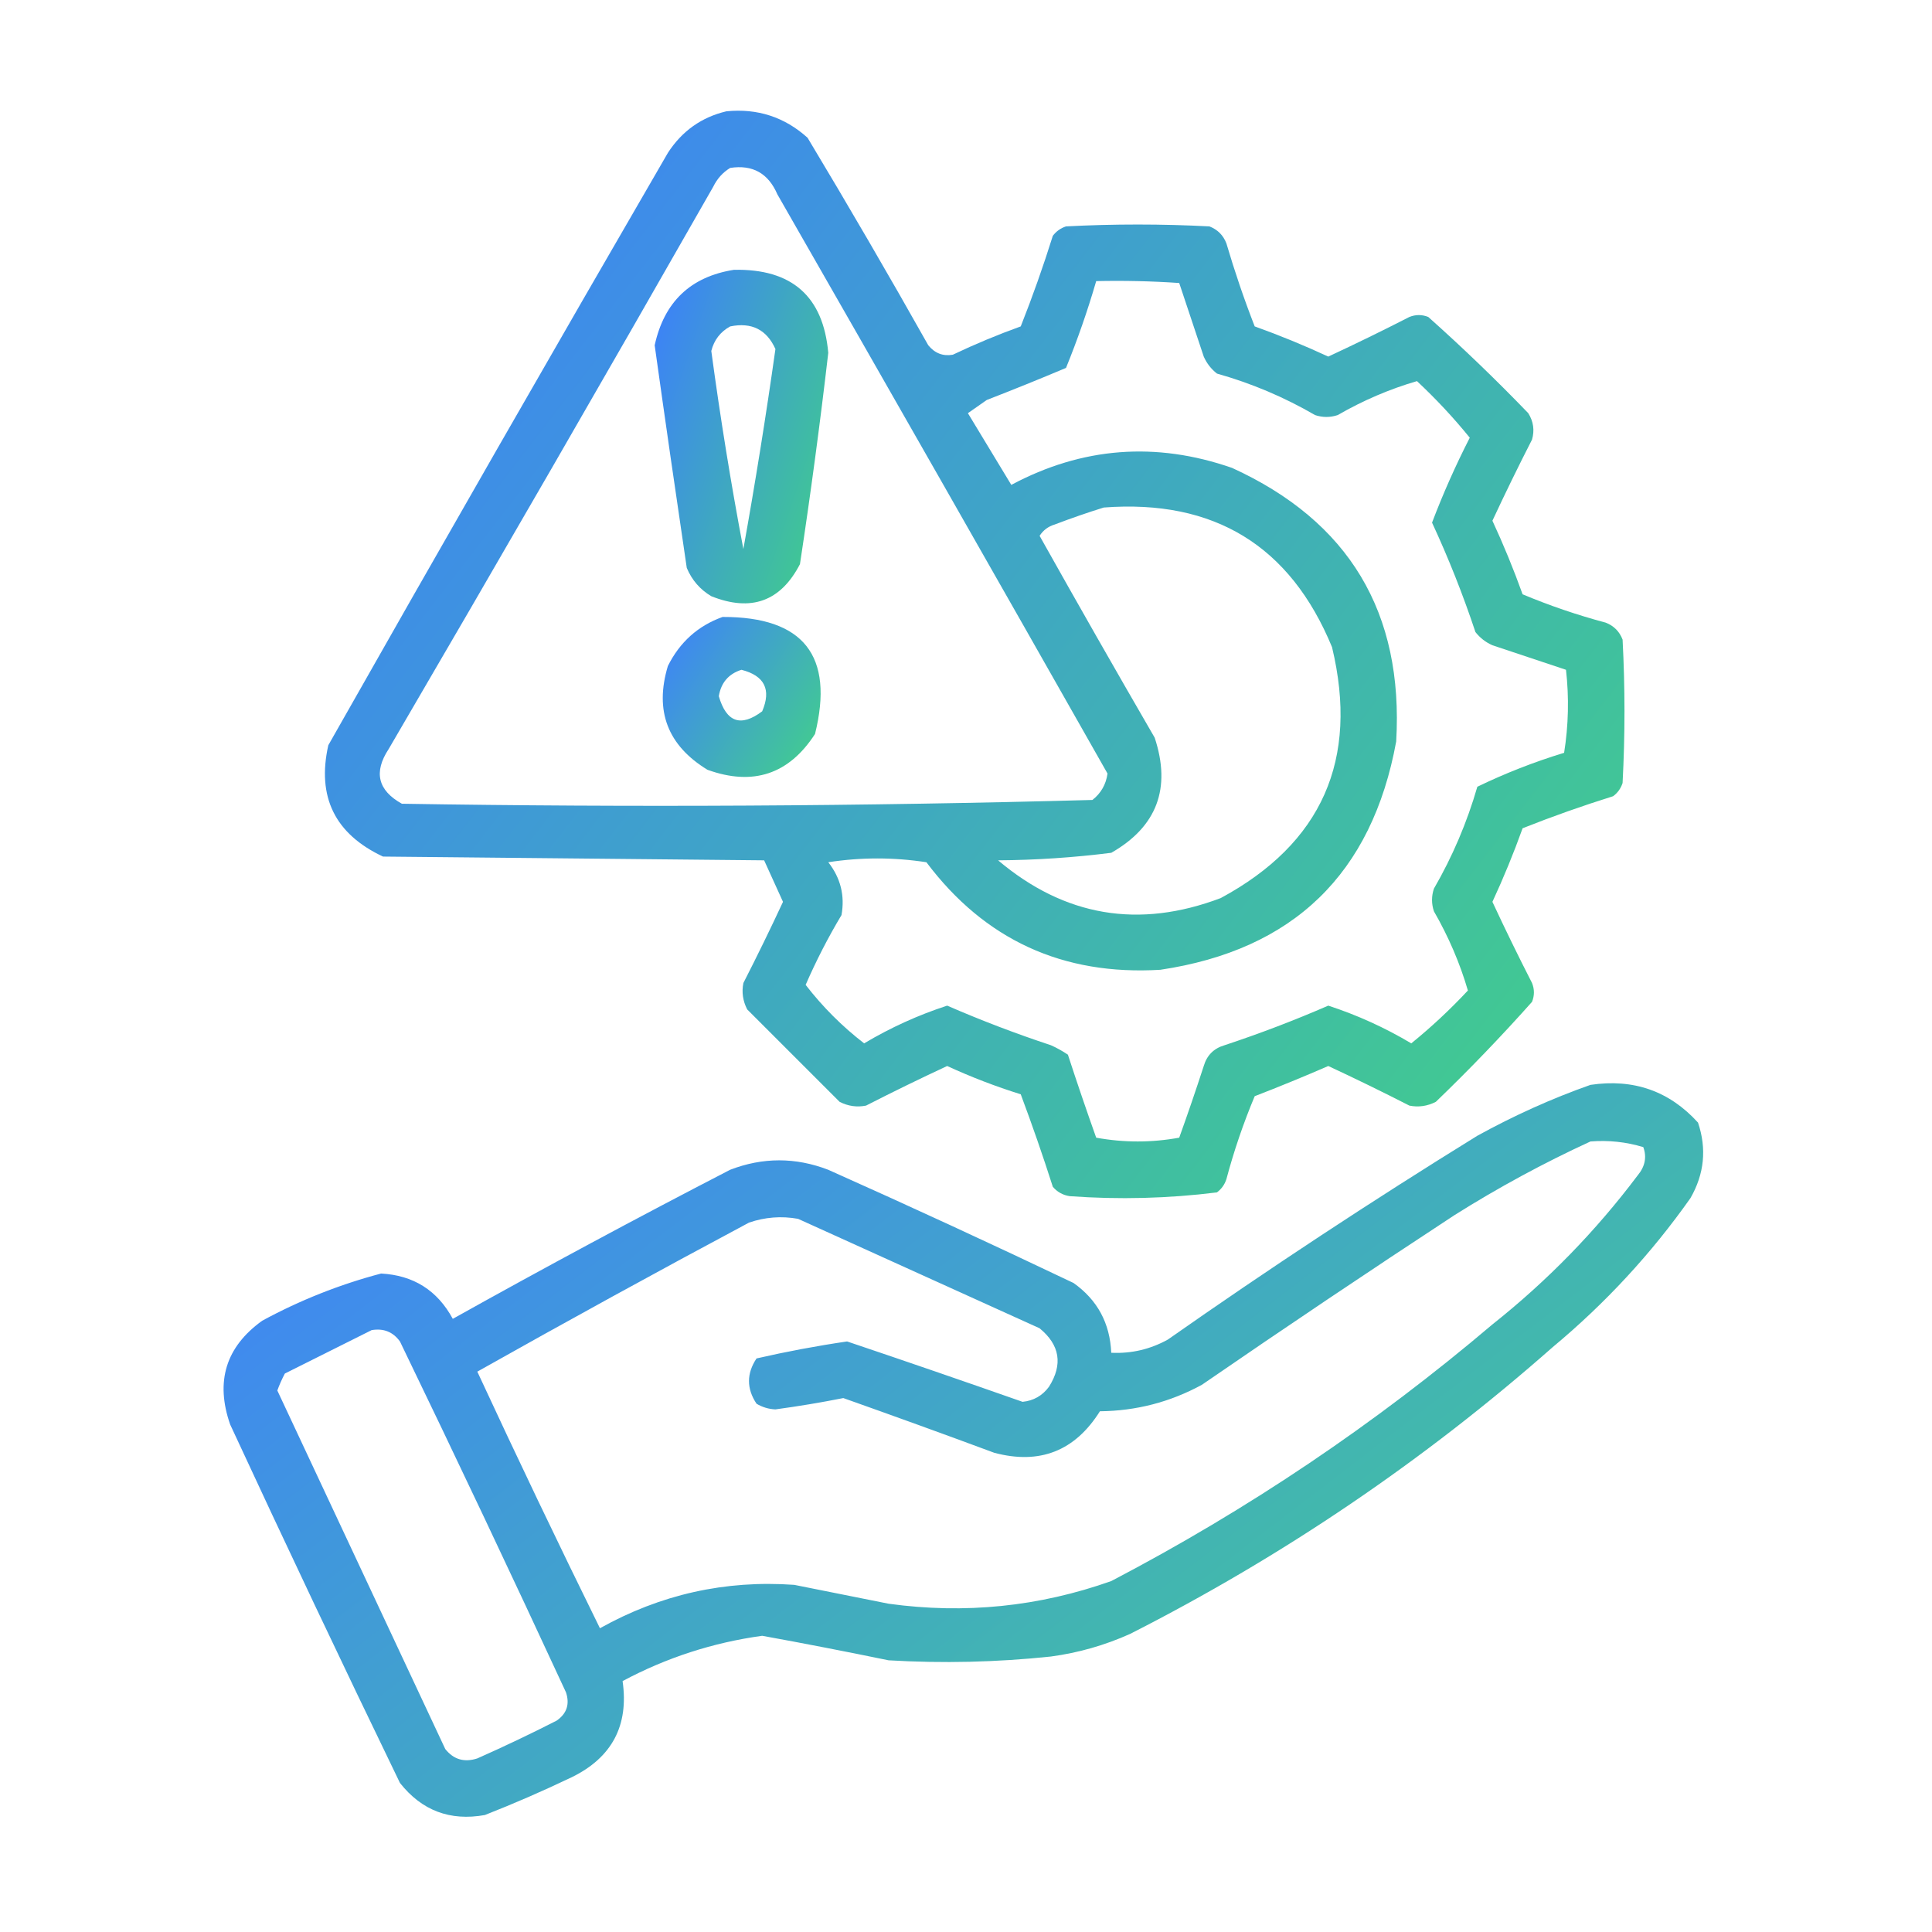 <svg width="72" height="72" viewBox="0 0 72 72" fill="none" xmlns="http://www.w3.org/2000/svg">
<path opacity="0.924" fill-rule="evenodd" clip-rule="evenodd" d="M27.071 4.148C28.23 4.033 29.238 4.362 30.095 5.133C31.63 7.688 33.13 10.266 34.594 12.867C34.839 13.166 35.144 13.283 35.509 13.219C36.335 12.826 37.179 12.474 38.04 12.164C38.479 11.056 38.878 9.931 39.235 8.789C39.362 8.62 39.526 8.503 39.727 8.437C41.509 8.344 43.29 8.344 45.071 8.437C45.376 8.555 45.587 8.766 45.704 9.07C46.013 10.119 46.364 11.15 46.759 12.164C47.69 12.498 48.604 12.873 49.501 13.289C50.517 12.816 51.525 12.324 52.524 11.812C52.759 11.719 52.993 11.719 53.227 11.812C54.512 12.957 55.754 14.152 56.954 15.398C57.147 15.707 57.194 16.035 57.094 16.383C56.583 17.382 56.091 18.39 55.618 19.406C56.034 20.303 56.409 21.217 56.743 22.148C57.748 22.569 58.779 22.921 59.837 23.203C60.141 23.32 60.352 23.531 60.469 23.836C60.563 25.617 60.563 27.398 60.469 29.18C60.404 29.381 60.287 29.545 60.118 29.672C58.976 30.029 57.851 30.427 56.743 30.867C56.409 31.798 56.034 32.712 55.618 33.609C56.091 34.626 56.583 35.634 57.094 36.633C57.188 36.867 57.188 37.101 57.094 37.336C55.95 38.621 54.755 39.863 53.509 41.062C53.192 41.224 52.864 41.271 52.524 41.203C51.525 40.692 50.517 40.2 49.501 39.727C48.595 40.121 47.681 40.496 46.759 40.852C46.338 41.857 45.986 42.888 45.704 43.945C45.639 44.146 45.521 44.31 45.352 44.437C43.534 44.664 41.706 44.711 39.868 44.578C39.611 44.54 39.4 44.422 39.235 44.227C38.864 43.065 38.465 41.917 38.04 40.781C37.104 40.489 36.19 40.137 35.298 39.727C34.281 40.2 33.273 40.692 32.274 41.203C31.935 41.271 31.607 41.224 31.29 41.062C30.141 39.914 28.993 38.766 27.845 37.617C27.683 37.3 27.636 36.972 27.704 36.633C28.215 35.634 28.707 34.626 29.18 33.609C28.945 33.091 28.711 32.575 28.477 32.062C23.743 32.016 19.009 31.969 14.274 31.922C12.483 31.082 11.803 29.699 12.235 27.773C16.418 20.391 20.637 13.032 24.891 5.695C25.418 4.882 26.145 4.367 27.071 4.148ZM27.212 6.258C28.046 6.129 28.632 6.457 28.97 7.242C33.092 14.433 37.193 21.628 41.274 28.828C41.218 29.234 41.03 29.562 40.712 29.812C32.142 30.045 23.564 30.092 14.977 29.953C14.081 29.455 13.917 28.775 14.485 27.914C18.552 20.953 22.583 13.968 26.579 6.961C26.728 6.657 26.939 6.423 27.212 6.258ZM40.852 10.476C41.885 10.453 42.916 10.476 43.946 10.547C44.25 11.457 44.554 12.371 44.86 13.289C44.971 13.54 45.135 13.751 45.352 13.922C46.64 14.285 47.859 14.8 49.009 15.469C49.29 15.562 49.571 15.562 49.852 15.469C50.803 14.921 51.788 14.5 52.806 14.203C53.515 14.866 54.171 15.569 54.774 16.312C54.246 17.345 53.777 18.4 53.368 19.477C53.98 20.797 54.52 22.157 54.985 23.555C55.156 23.772 55.367 23.936 55.618 24.047C56.536 24.353 57.45 24.657 58.36 24.961C58.477 25.995 58.454 27.026 58.29 28.055C57.174 28.395 56.096 28.817 55.056 29.32C54.67 30.654 54.131 31.919 53.438 33.117C53.344 33.398 53.344 33.68 53.438 33.961C53.985 34.912 54.407 35.896 54.704 36.914C54.041 37.624 53.338 38.28 52.594 38.883C51.614 38.298 50.582 37.83 49.501 37.477C48.238 38.026 46.949 38.518 45.634 38.953C45.235 39.07 44.977 39.328 44.86 39.727C44.569 40.622 44.265 41.513 43.946 42.398C42.915 42.586 41.883 42.586 40.852 42.398C40.487 41.372 40.135 40.341 39.798 39.305C39.598 39.17 39.387 39.052 39.165 38.953C37.85 38.518 36.561 38.026 35.298 37.477C34.216 37.83 33.185 38.298 32.204 38.883C31.384 38.25 30.657 37.523 30.024 36.703C30.415 35.805 30.86 34.938 31.36 34.102C31.491 33.377 31.327 32.721 30.868 32.133C32.087 31.945 33.305 31.945 34.524 32.133C36.699 35.024 39.605 36.36 43.243 36.141C48.201 35.401 51.13 32.566 52.032 27.633C52.313 22.826 50.274 19.428 45.915 17.437C43.074 16.449 40.332 16.66 37.688 18.07C37.149 17.18 36.61 16.289 36.071 15.398C36.306 15.234 36.54 15.07 36.774 14.906C37.77 14.52 38.755 14.121 39.727 13.711C40.159 12.65 40.534 11.572 40.852 10.476ZM41.134 18.914C45.246 18.602 48.082 20.337 49.641 24.117C50.647 28.315 49.264 31.432 45.493 33.469C42.441 34.624 39.676 34.156 37.196 32.062C38.613 32.052 40.019 31.958 41.415 31.781C43.115 30.808 43.654 29.378 43.032 27.492C41.584 24.994 40.154 22.486 38.743 19.969C38.876 19.761 39.063 19.62 39.306 19.547C39.923 19.312 40.533 19.101 41.134 18.914Z" fill="url(#paint0_linear_4842_10521)"/>
<path opacity="0.928" fill-rule="evenodd" clip-rule="evenodd" d="M27.352 10.055C29.508 10.011 30.68 11.042 30.867 13.149C30.562 15.78 30.21 18.405 29.812 21.024C29.093 22.414 27.991 22.812 26.508 22.219C26.09 21.971 25.785 21.619 25.594 21.165C25.184 18.4 24.785 15.634 24.398 12.868C24.752 11.248 25.737 10.31 27.352 10.055ZM27.211 12.165C26.847 12.365 26.612 12.67 26.508 13.079C26.842 15.562 27.241 18.023 27.703 20.461C28.146 17.994 28.545 15.51 28.898 13.008C28.572 12.282 28.009 12.001 27.211 12.165Z" fill="url(#paint1_linear_4842_10521)"/>
<path opacity="0.923" fill-rule="evenodd" clip-rule="evenodd" d="M26.929 22.992C29.947 22.985 31.095 24.439 30.374 27.352C29.402 28.856 28.066 29.301 26.366 28.688C24.879 27.781 24.387 26.492 24.89 24.82C25.334 23.929 26.014 23.32 26.929 22.992ZM27.632 24.961C27.154 25.112 26.872 25.44 26.788 25.945C27.07 26.92 27.61 27.107 28.405 26.508C28.75 25.697 28.492 25.181 27.632 24.961Z" fill="url(#paint2_linear_4842_10521)"/>
<path opacity="0.919" fill-rule="evenodd" clip-rule="evenodd" d="M59.272 40.43C60.876 40.191 62.212 40.659 63.28 41.836C63.609 42.812 63.515 43.75 62.999 44.649C61.539 46.719 59.828 48.57 57.866 50.203C53.078 54.426 47.828 57.988 42.116 60.891C41.173 61.315 40.188 61.596 39.163 61.734C37.152 61.947 35.136 61.994 33.116 61.875C31.548 61.552 29.978 61.247 28.405 60.961C26.569 61.214 24.835 61.776 23.202 62.649C23.44 64.305 22.807 65.5 21.303 66.234C20.242 66.742 19.164 67.211 18.069 67.641C16.773 67.874 15.718 67.475 14.905 66.445C12.757 62.009 10.648 57.556 8.577 53.086C8.018 51.483 8.416 50.194 9.772 49.219C11.183 48.454 12.66 47.868 14.202 47.461C15.408 47.525 16.299 48.088 16.874 49.149C20.286 47.243 23.731 45.392 27.21 43.594C28.429 43.125 29.647 43.125 30.866 43.594C33.93 44.962 36.977 46.368 40.007 47.813C40.897 48.444 41.365 49.311 41.413 50.414C42.163 50.449 42.866 50.285 43.522 49.922C47.29 47.28 51.134 44.749 55.053 42.328C56.424 41.572 57.83 40.939 59.272 40.43ZM59.272 42.539C59.947 42.486 60.603 42.556 61.241 42.75C61.377 43.122 61.306 43.474 61.03 43.805C59.465 45.886 57.66 47.737 55.616 49.359C51.246 53.069 46.511 56.257 41.413 58.922C38.721 59.877 35.955 60.158 33.116 59.766C31.944 59.531 30.772 59.297 29.6 59.063C27.028 58.88 24.614 59.419 22.358 60.68C20.799 57.514 19.275 54.326 17.788 51.117C21.136 49.232 24.511 47.381 27.913 45.563C28.509 45.358 29.119 45.311 29.741 45.422C32.741 46.781 35.741 48.141 38.741 49.5C39.5 50.122 39.617 50.848 39.093 51.68C38.847 52.013 38.519 52.201 38.108 52.242C35.933 51.478 33.754 50.728 31.569 49.992C30.435 50.158 29.31 50.369 28.194 50.625C27.819 51.188 27.819 51.75 28.194 52.313C28.41 52.442 28.644 52.513 28.897 52.524C29.748 52.409 30.591 52.268 31.428 52.102C33.309 52.768 35.184 53.447 37.053 54.141C38.747 54.592 40.06 54.076 40.991 52.594C42.341 52.58 43.606 52.252 44.788 51.609C47.904 49.465 51.045 47.356 54.21 45.281C55.843 44.254 57.531 43.34 59.272 42.539ZM13.85 49.57C14.294 49.494 14.645 49.635 14.905 49.992C17.006 54.335 19.068 58.694 21.093 63.07C21.239 63.511 21.122 63.863 20.741 64.125C19.769 64.621 18.784 65.09 17.788 65.531C17.302 65.689 16.903 65.572 16.593 65.18C14.507 60.727 12.421 56.274 10.335 51.82C10.415 51.601 10.509 51.39 10.616 51.188C11.707 50.642 12.785 50.103 13.85 49.57Z" fill="url(#paint3_linear_4842_10521)"/>
<defs>
<linearGradient id="paint0_linear_4842_10521" x1="12.109" y1="4.126" x2="62.04" y2="42.71" gradientUnits="userSpaceOnUse">
<stop stop-color="#2E73FF"/>
<stop offset="1" stop-color="#32CE7C"/>
</linearGradient>
<linearGradient id="paint1_linear_4842_10521" x1="24.398" y1="10.054" x2="33.967" y2="13.273" gradientUnits="userSpaceOnUse">
<stop stop-color="#2E73FF"/>
<stop offset="1" stop-color="#32CE7C"/>
</linearGradient>
<linearGradient id="paint2_linear_4842_10521" x1="24.699" y1="22.992" x2="31.584" y2="27.385" gradientUnits="userSpaceOnUse">
<stop stop-color="#2E73FF"/>
<stop offset="1" stop-color="#32CE7C"/>
</linearGradient>
<linearGradient id="paint3_linear_4842_10521" x1="8.332" y1="40.369" x2="41.945" y2="84.21" gradientUnits="userSpaceOnUse">
<stop stop-color="#2E73FF"/>
<stop offset="1" stop-color="#32CE7C"/>
</linearGradient>
</defs>
</svg>
